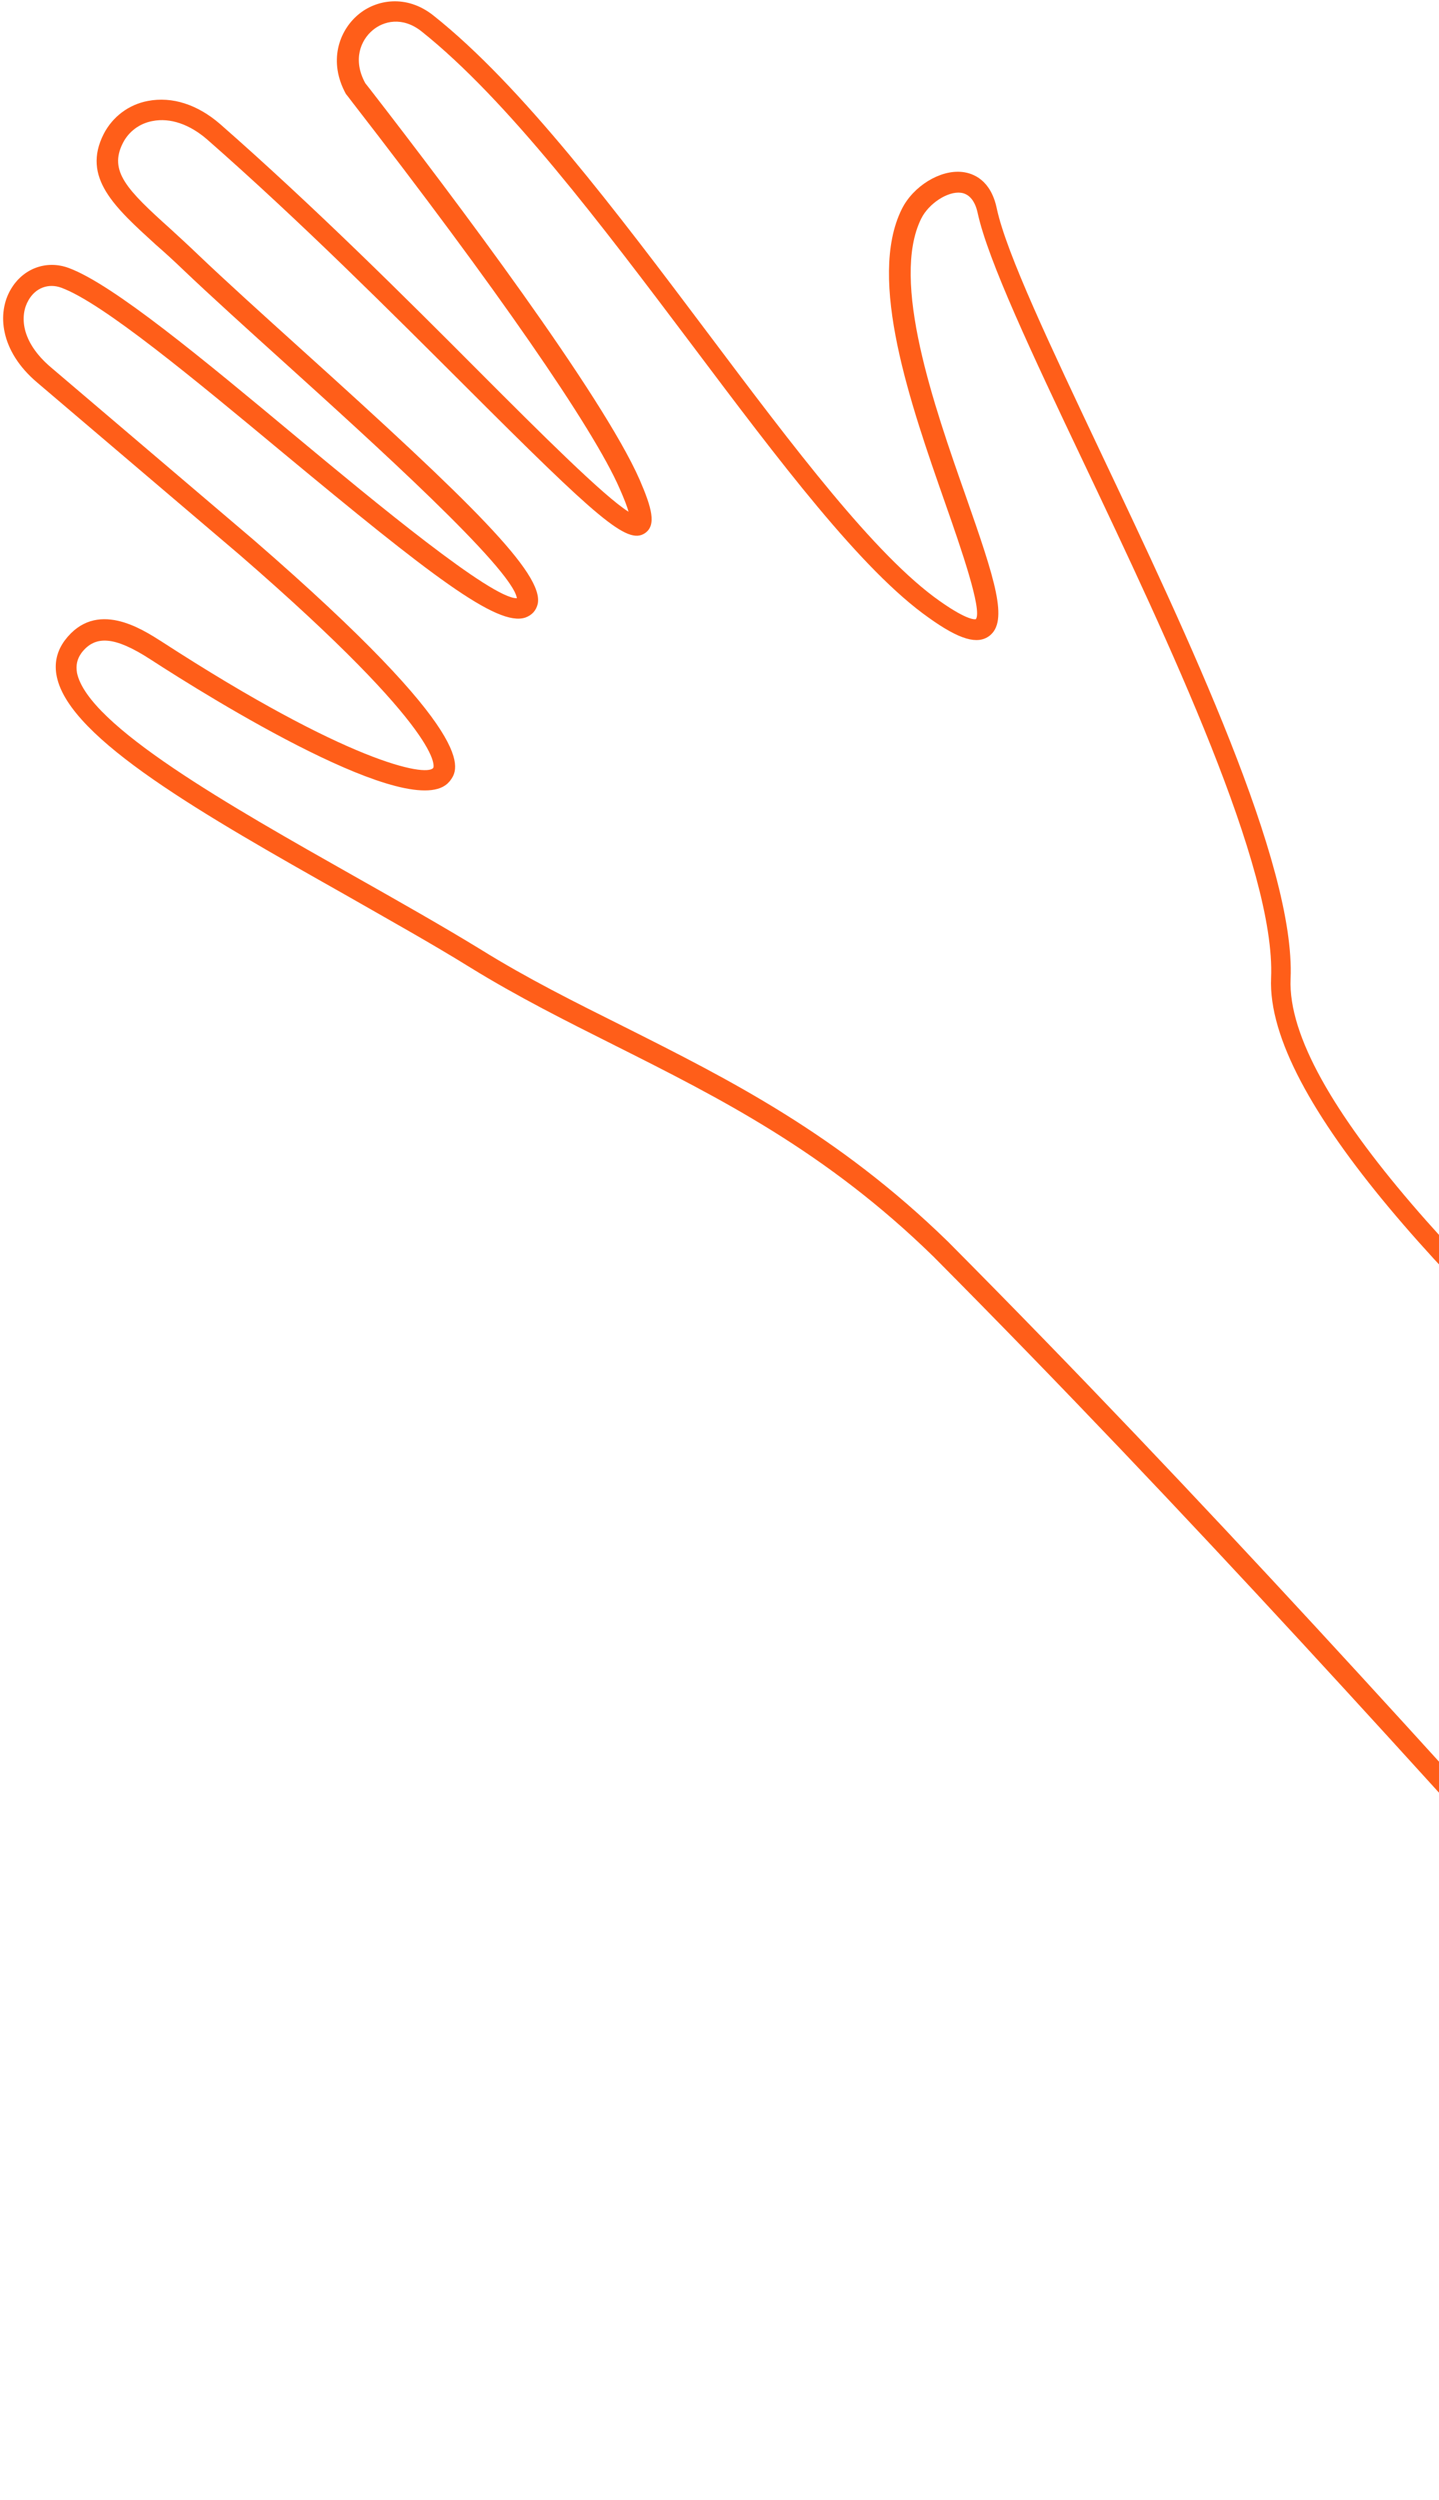 <svg width="209" height="363" viewBox="0 0 209 363" fill="none" xmlns="http://www.w3.org/2000/svg">
<path d="M356.234 300.169L301.933 362.811L300.808 361.57C279.953 339.157 259.89 316.83 240.485 295.206C205.716 256.53 172.886 220.001 135.59 182.469C119.96 167.186 104.435 159.397 89.428 151.858C82.129 148.199 75.201 144.727 68.287 140.469C62.867 137.104 56.617 133.62 50.062 129.872C29.551 118.295 10.19 107.314 8.261 98.306C7.835 96.336 8.244 94.556 9.417 92.972C13.955 86.968 20.588 91.318 23.47 93.148C50.627 110.754 61.811 112.778 62.9 111.522C62.9 111.522 62.9 111.522 62.933 111.484C62.966 111.446 65.064 106.794 34.828 80.584C34.485 80.287 5.617 55.73 5.427 55.565C-0.046 50.954 -0.442 45.409 1.567 42.015C3.349 38.958 6.762 37.714 9.991 38.913C16.45 41.31 29.362 52.036 42.997 63.389C54.353 72.833 71.439 86.976 75.074 86.86C74.41 82.549 53.867 64.007 41.493 52.814C35.88 47.749 30.61 42.98 26.7 39.258C25.281 37.894 23.943 36.667 22.648 35.545C16.649 30.078 11.841 25.777 15.069 19.437C16.356 16.952 18.695 15.177 21.48 14.657C25.004 13.977 28.698 15.178 31.973 18.017C45.578 29.944 58.962 43.28 69.66 54.021C78.548 62.926 87.74 72.095 91.292 74.306C91.099 73.606 90.701 72.526 89.977 70.899C86.134 62.099 71.997 41.707 51.183 14.861C50.591 14.081 50.276 13.675 50.239 13.642C47.652 8.932 49.229 4.497 51.992 2.156C54.584 -0.065 59.027 -0.882 62.967 2.266C75.768 12.428 89.501 30.67 102.763 48.301C115.276 64.95 127.115 80.683 136.481 87.267C140.657 90.22 141.708 89.931 141.741 89.893C142.683 88.575 139.579 79.615 137.292 73.097C132.224 58.633 125.934 40.575 130.96 30.392C132.613 27.023 136.584 24.596 139.79 24.975C141.304 25.153 143.906 26.075 144.779 30.299C146.17 36.774 152.518 50.147 159.839 65.63C172.455 92.24 188.182 125.415 187.444 142.116C186.024 175.3 299.42 258.456 342.096 289.781C347.371 293.62 351.672 296.814 354.802 299.128L356.234 300.169ZM301.86 358.279L351.837 300.625C348.892 298.406 345.048 295.608 340.486 292.253C293.4 257.706 183.097 176.83 184.613 141.996C185.298 126.049 169.776 93.252 157.29 66.955C149.85 51.302 143.491 37.787 142.004 30.962C141.626 29.167 140.768 28.156 139.577 27.991C137.665 27.734 134.9 29.539 133.806 31.725C129.306 40.763 135.633 58.854 140.293 72.097C144.555 84.262 146.479 90.198 143.701 92.326C141.972 93.628 139.347 92.886 134.904 89.702C125.125 82.825 113.165 66.923 100.495 50.071C87.315 32.576 73.701 14.505 61.238 4.569C58.435 2.34 55.665 3.073 54.116 4.398C52.43 5.805 51.168 8.646 53.057 12.084L53.724 12.929C66.039 28.806 87.472 57.323 92.887 69.62C94.641 73.675 95.397 76.264 93.658 77.424C91.101 79.143 86.75 75.238 67.631 56.13C56.938 45.461 43.625 32.12 30.096 20.259C27.545 18.047 24.724 17.07 22.152 17.575C20.248 17.925 18.689 19.108 17.843 20.776C15.776 24.853 18.434 27.557 24.771 33.25C26.071 34.444 27.447 35.703 28.866 37.067C32.737 40.756 38.008 45.525 43.583 50.557C68.668 73.169 79.002 83.329 78.098 87.68C77.88 88.625 77.285 89.31 76.311 89.665C72.23 91.064 62.433 83.439 41.093 65.74C28.219 55.047 14.927 43.991 8.909 41.777C7.038 41.089 5.159 41.794 4.144 43.581C2.869 45.745 2.962 49.561 7.375 53.319C7.603 53.517 36.623 78.206 36.814 78.371C70.02 107.155 66.627 111.685 65.355 113.383C65.322 113.421 65.256 113.497 65.223 113.535C59.942 119.628 30.71 101.492 21.832 95.73C16.663 92.384 13.827 92.193 11.834 94.8C11.184 95.704 10.998 96.61 11.184 97.705C12.803 105.377 33.352 116.988 51.481 127.234C58.107 130.977 64.325 134.499 69.816 137.859C76.62 142.089 83.472 145.495 90.733 149.121C105.925 156.755 121.674 164.67 137.685 180.284C175.019 217.848 207.887 254.41 242.694 293.119C261.751 314.375 281.428 336.3 301.86 358.279Z" fill="#FF5E19"/>
</svg>
